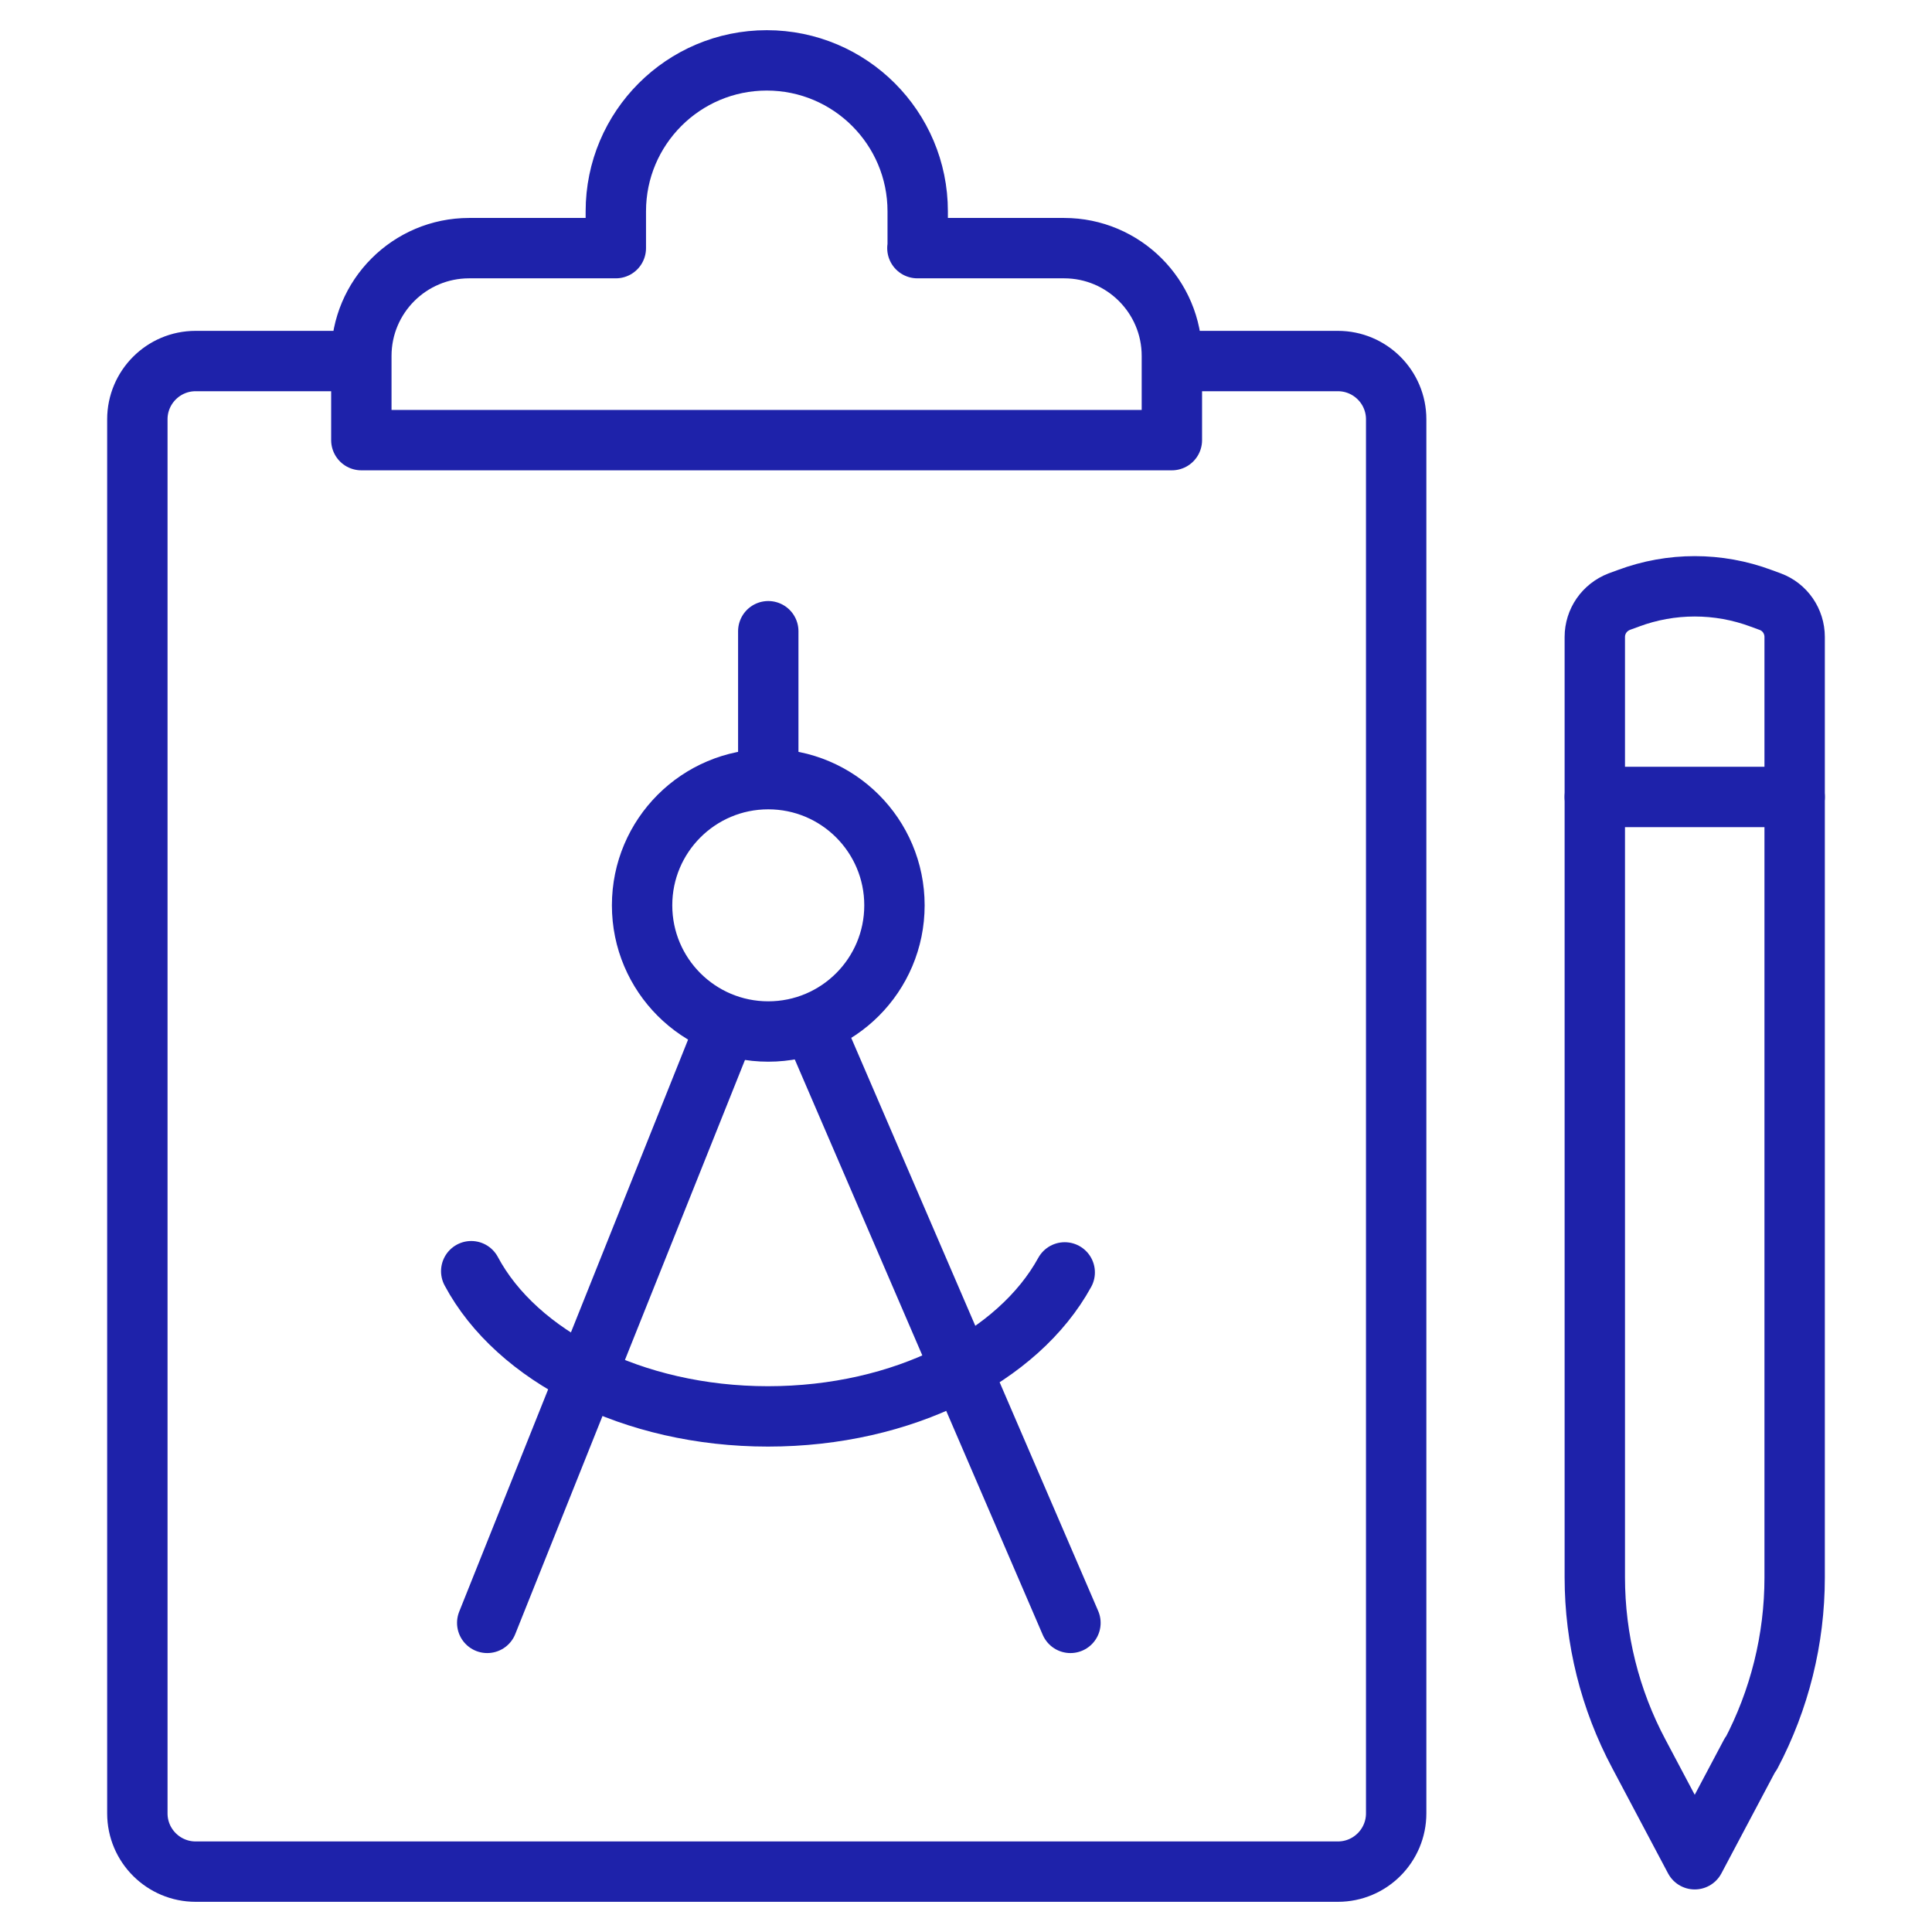 <?xml version="1.0" encoding="UTF-8"?>
<svg id="Layer_1" data-name="Layer 1" xmlns="http://www.w3.org/2000/svg" viewBox="0 0 64 64">
  <path d="M39.32,11.96h5c1.06,0,1.93,.86,1.93,1.93V60.07c0,1.06-.86,1.93-1.93,1.93H6.48c-1.06,0-1.93-.86-1.93-1.93V13.89c0-1.06,.86-1.93,1.93-1.93h5" fill="none" stroke="#1e22aa" stroke-linecap="round" stroke-linejoin="round" stroke-width="2"/>
  <path d="M30.4,8.22v-1.22c0-2.76-2.24-5-5-5h0c-2.76,0-5,2.24-5,5v1.22h-4.86c-1.97,0-3.57,1.6-3.57,3.57v2.79h26.85v-2.79c0-1.97-1.6-3.57-3.57-3.57h-4.86Z" fill="none" stroke="#1e22aa" stroke-linecap="round" stroke-linejoin="round" stroke-width="2"/>
  <g>
    <path d="M57.99,58.1l-1.85,3.49-1.85-3.49c-.96-1.8-1.46-3.81-1.46-5.85V21.1c0-.52,.32-.98,.81-1.17l.3-.11c1.42-.53,2.98-.53,4.4,0l.3,.11c.49,.18,.81,.65,.81,1.17v31.16c0,2.04-.5,4.05-1.45,5.85Z" fill="none" stroke="#1e22aa" stroke-linecap="round" stroke-linejoin="round" stroke-width="2"/>
    <line x1="52.83" y1="26.4" x2="59.45" y2="26.4" fill="none" stroke="#1e22aa" stroke-linecap="round" stroke-linejoin="round" stroke-width="2"/>
  </g>
  <g>
    <circle cx="25.45" cy="29.99" r="4.18" fill="none" stroke="#1e22aa" stroke-linecap="round" stroke-linejoin="round" stroke-width="2"/>
    <path d="M15.61,42.11c1.5,2.81,5.35,4.81,9.83,4.81s8.3-1.98,9.83-4.77" fill="none" stroke="#1e22aa" stroke-linecap="round" stroke-linejoin="round" stroke-width="2"/>
    <line x1="25.45" y1="25.11" x2="25.45" y2="20.91" fill="none" stroke="#1e22aa" stroke-linecap="round" stroke-linejoin="round" stroke-width="2"/>
    <line x1="35.46" y1="53.76" x2="27.1" y2="34.36" fill="none" stroke="#1e22aa" stroke-linecap="round" stroke-linejoin="round" stroke-width="2"/>
    <line x1="23.89" y1="34.39" x2="16.14" y2="53.76" fill="none" stroke="#1e22aa" stroke-linecap="round" stroke-linejoin="round" stroke-width="2"/>
  </g>
</svg>